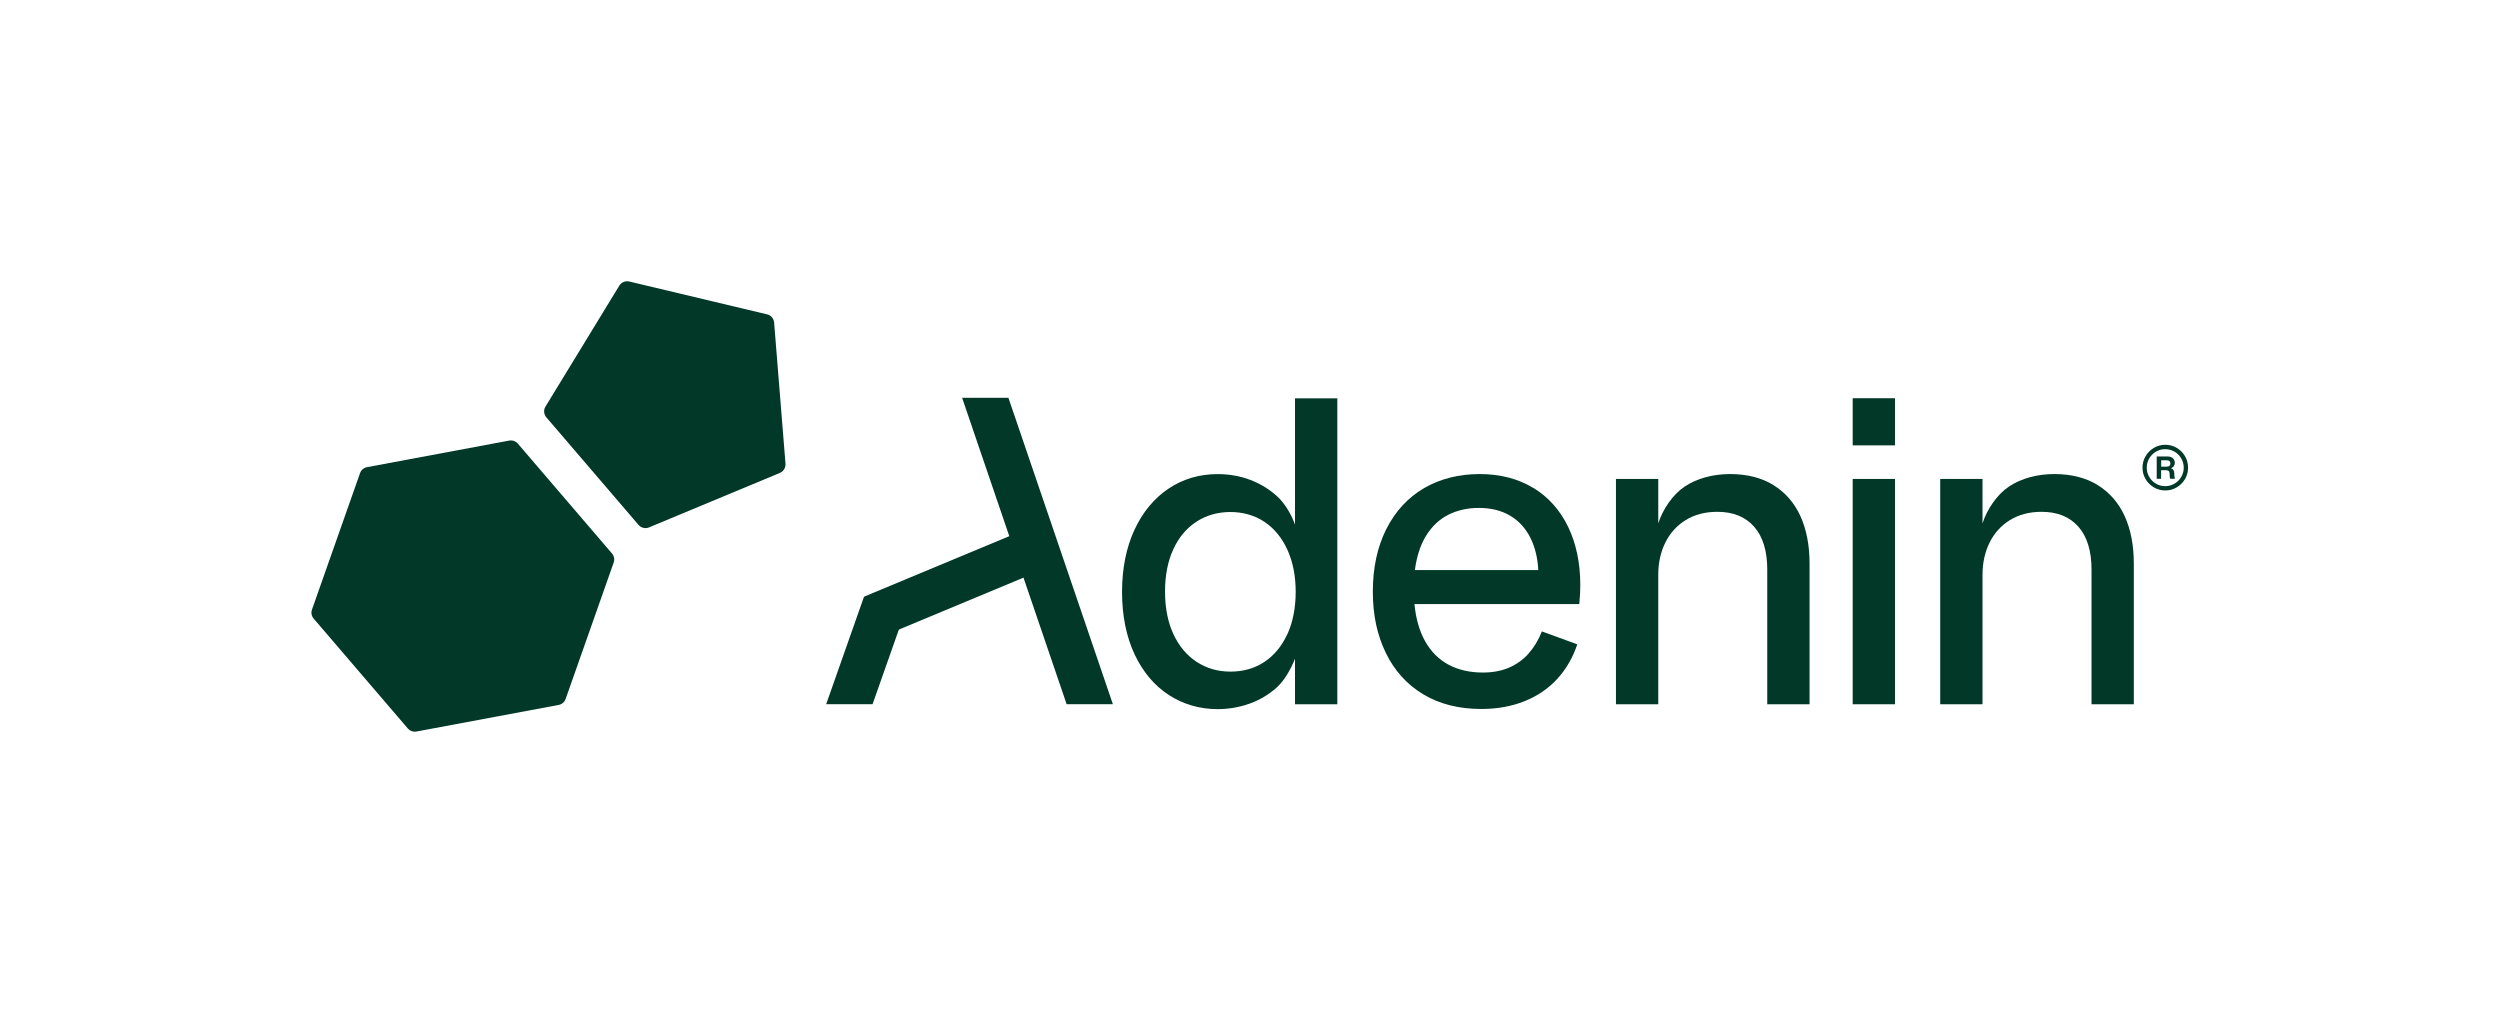 <svg viewBox="0 0 512.39 209.16" xmlns="http://www.w3.org/2000/svg" id="Layer_1"><defs><style>.cls-1{fill:#013827;stroke-width:0px;}</style></defs><path d="m157.22,64.43l-28.24-6.73c-.8-.19-1.62.15-2.05.85l-15.13,24.78c-.43.7-.35,1.59.18,2.21l18.89,22.04c.53.62,1.4.83,2.16.51l26.8-11.16c.75-.31,1.22-1.08,1.16-1.89l-2.33-28.94c-.07-.81-.65-1.49-1.44-1.68Z" class="cls-1"></path><path d="m106.14,90.93c-.44-.51-1.12-.75-1.78-.63l-29.14,5.45c-.66.12-1.21.59-1.43,1.23l-9.85,27.96c-.22.64-.09,1.34.35,1.85l19.29,22.51c.44.51,1.12.75,1.78.63l29.14-5.45c.66-.12,1.21-.59,1.43-1.23l9.85-27.96c.22-.64.09-1.34-.35-1.85l-19.29-22.51Z" class="cls-1"></path><path d="m265.42,107.53c-.69-1.99-2.08-4.34-3.55-5.7-1.6-1.49-3.47-2.65-5.56-3.45-2.08-.8-4.35-1.21-6.74-1.21-3.76,0-7.16,1.01-10.12,3.01-2.95,1.99-5.3,4.85-6.97,8.48-1.66,3.62-2.51,7.89-2.51,12.68s.87,9.18,2.58,12.79c1.71,3.62,4.08,6.42,7.04,8.33,2.96,1.91,6.32,2.88,9.99,2.88,2.24,0,4.43-.38,6.51-1.12,2.09-.74,3.97-1.87,5.61-3.34,1.51-1.36,2.85-3.69,3.72-5.87v9.34h8.67v-62.71h-8.67v25.91Zm-1.56,22.42c-1.12,2.44-2.69,4.36-4.68,5.69-1.98,1.33-4.33,2.01-6.97,2.01s-4.92-.67-6.94-1.99c-2.02-1.32-3.62-3.23-4.76-5.67-1.15-2.45-1.73-5.4-1.73-8.74s.57-6.21,1.69-8.66c1.12-2.44,2.71-4.34,4.74-5.66,2.03-1.32,4.37-1.99,6.96-1.99s5.04.69,7.04,2.05c2,1.36,3.58,3.3,4.68,5.75,1.11,2.47,1.67,5.35,1.67,8.56s-.57,6.2-1.69,8.66Z" class="cls-1"></path><path d="m314.26,100.01c-3.1-1.89-6.8-2.85-11.01-2.85s-8.13.98-11.42,2.91c-3.29,1.93-5.88,4.76-7.71,8.39-1.82,3.62-2.75,7.92-2.75,12.78s.89,8.9,2.64,12.53c1.76,3.65,4.34,6.52,7.67,8.52,3.33,2.01,7.34,3.02,11.92,3.02,3.24,0,6.23-.54,8.87-1.6,2.65-1.06,4.91-2.61,6.72-4.59,1.8-1.98,3.18-4.35,4.08-7.06l-7.25-2.65c-.7,1.76-1.62,3.29-2.74,4.55-1.11,1.25-2.46,2.22-4.01,2.88-1.56.67-3.35,1-5.33,1-2.72,0-5.11-.55-7.11-1.64-2-1.08-3.61-2.72-4.79-4.86-1.14-2.07-1.86-4.6-2.14-7.53h33.79l.16-2.31c.03-.58.04-1.12.04-1.61,0-4.45-.83-8.44-2.47-11.87-1.65-3.43-4.05-6.14-7.15-8.03Zm-24.27,16.83c.36-2.78,1.12-5.13,2.27-7,1.19-1.94,2.73-3.4,4.57-4.33,1.85-.93,3.95-1.41,6.24-1.41,2.51,0,4.68.54,6.47,1.61,1.78,1.06,3.18,2.6,4.15,4.57.93,1.89,1.47,4.1,1.59,6.56h-25.29Z" class="cls-1"></path><path d="m363.47,99.41c-2.43-1.49-5.42-2.25-8.88-2.25s-6.74.86-9.3,2.56c-2.39,1.59-4.48,4.6-5.42,7.55v-9.11h-8.67v46.18h8.67v-26.58c0-2.4.49-4.61,1.45-6.56.96-1.94,2.36-3.49,4.18-4.61,1.81-1.12,3.99-1.69,6.47-1.69,3.24,0,5.78,1.03,7.55,3.05,1.79,2.03,2.69,4.98,2.69,8.75v27.65h8.67v-28.86c0-3.7-.63-6.96-1.86-9.68-1.24-2.74-3.11-4.88-5.54-6.38Z" class="cls-1"></path><rect height="46.18" width="8.67" y="98.16" x="379.72" class="cls-1"></rect><path d="m197.19,81.53l9.67,28.36-29.62,12.34c-.1.04-.17.12-.21.22l-7.69,21.85s0,.03.02.03h9.46s.02,0,.02-.01l5.33-15.13c.04-.1.11-.18.21-.22l25.39-10.58,8.84,25.93s.01.01.02.01h9.43s.02-.01.02-.03l-21.4-62.77h-9.47Z" class="cls-1"></path><path d="m429.93,99.41c-2.43-1.49-5.42-2.25-8.88-2.25s-6.74.86-9.3,2.56c-2.39,1.59-4.48,4.6-5.42,7.55v-9.11h-8.67v46.18h8.67v-26.58c0-2.4.49-4.61,1.45-6.56.96-1.94,2.36-3.49,4.18-4.61,1.81-1.12,3.99-1.69,6.47-1.69,3.24,0,5.78,1.03,7.55,3.05,1.79,2.03,2.69,4.98,2.69,8.75v27.65h8.67v-28.86c0-3.7-.63-6.96-1.86-9.68-1.24-2.74-3.11-4.88-5.54-6.38Z" class="cls-1"></path><path d="m445.64,97.07c0-.32-.07-.57-.18-.74-.11-.17-.28-.29-.51-.36.25-.09.44-.23.58-.42.14-.19.21-.41.21-.66,0-.41-.13-.73-.39-.97-.26-.24-.62-.36-1.09-.36h-2.23v4.57h.9v-1.76h1.02c.24,0,.42.06.54.17.12.12.18.32.19.6v.23c.02.38.05.63.11.75h.95v-.08c-.03-.08-.06-.18-.07-.31-.01-.13-.03-.35-.04-.68Zm-1-1.6c-.12.11-.29.17-.51.17h-1.18v-1.3h1.18c.22,0,.39.05.51.16s.19.27.19.48-.06.39-.19.5Z" class="cls-1"></path><path d="m447.83,93.49c-.42-.71-.99-1.28-1.7-1.7-.71-.42-1.49-.63-2.34-.63s-1.63.21-2.34.63c-.71.42-1.28.99-1.7,1.71-.42.72-.63,1.5-.63,2.35s.21,1.63.63,2.34.99,1.28,1.7,1.7c.71.42,1.49.63,2.34.63s1.63-.21,2.34-.63c.71-.42,1.28-.99,1.7-1.7s.63-1.49.63-2.34-.21-1.64-.63-2.36Zm-.77,4.26c-.34.58-.8,1.04-1.38,1.38s-1.21.51-1.91.51-1.31-.17-1.89-.51-1.04-.8-1.38-1.38-.51-1.22-.51-1.9.17-1.32.51-1.9c.34-.58.8-1.04,1.38-1.38s1.21-.51,1.89-.51,1.33.17,1.91.51,1.04.8,1.38,1.38c.34.58.51,1.22.51,1.9s-.17,1.32-.51,1.9Z" class="cls-1"></path><rect height="9.66" width="8.67" y="81.62" x="379.72" class="cls-1"></rect></svg>